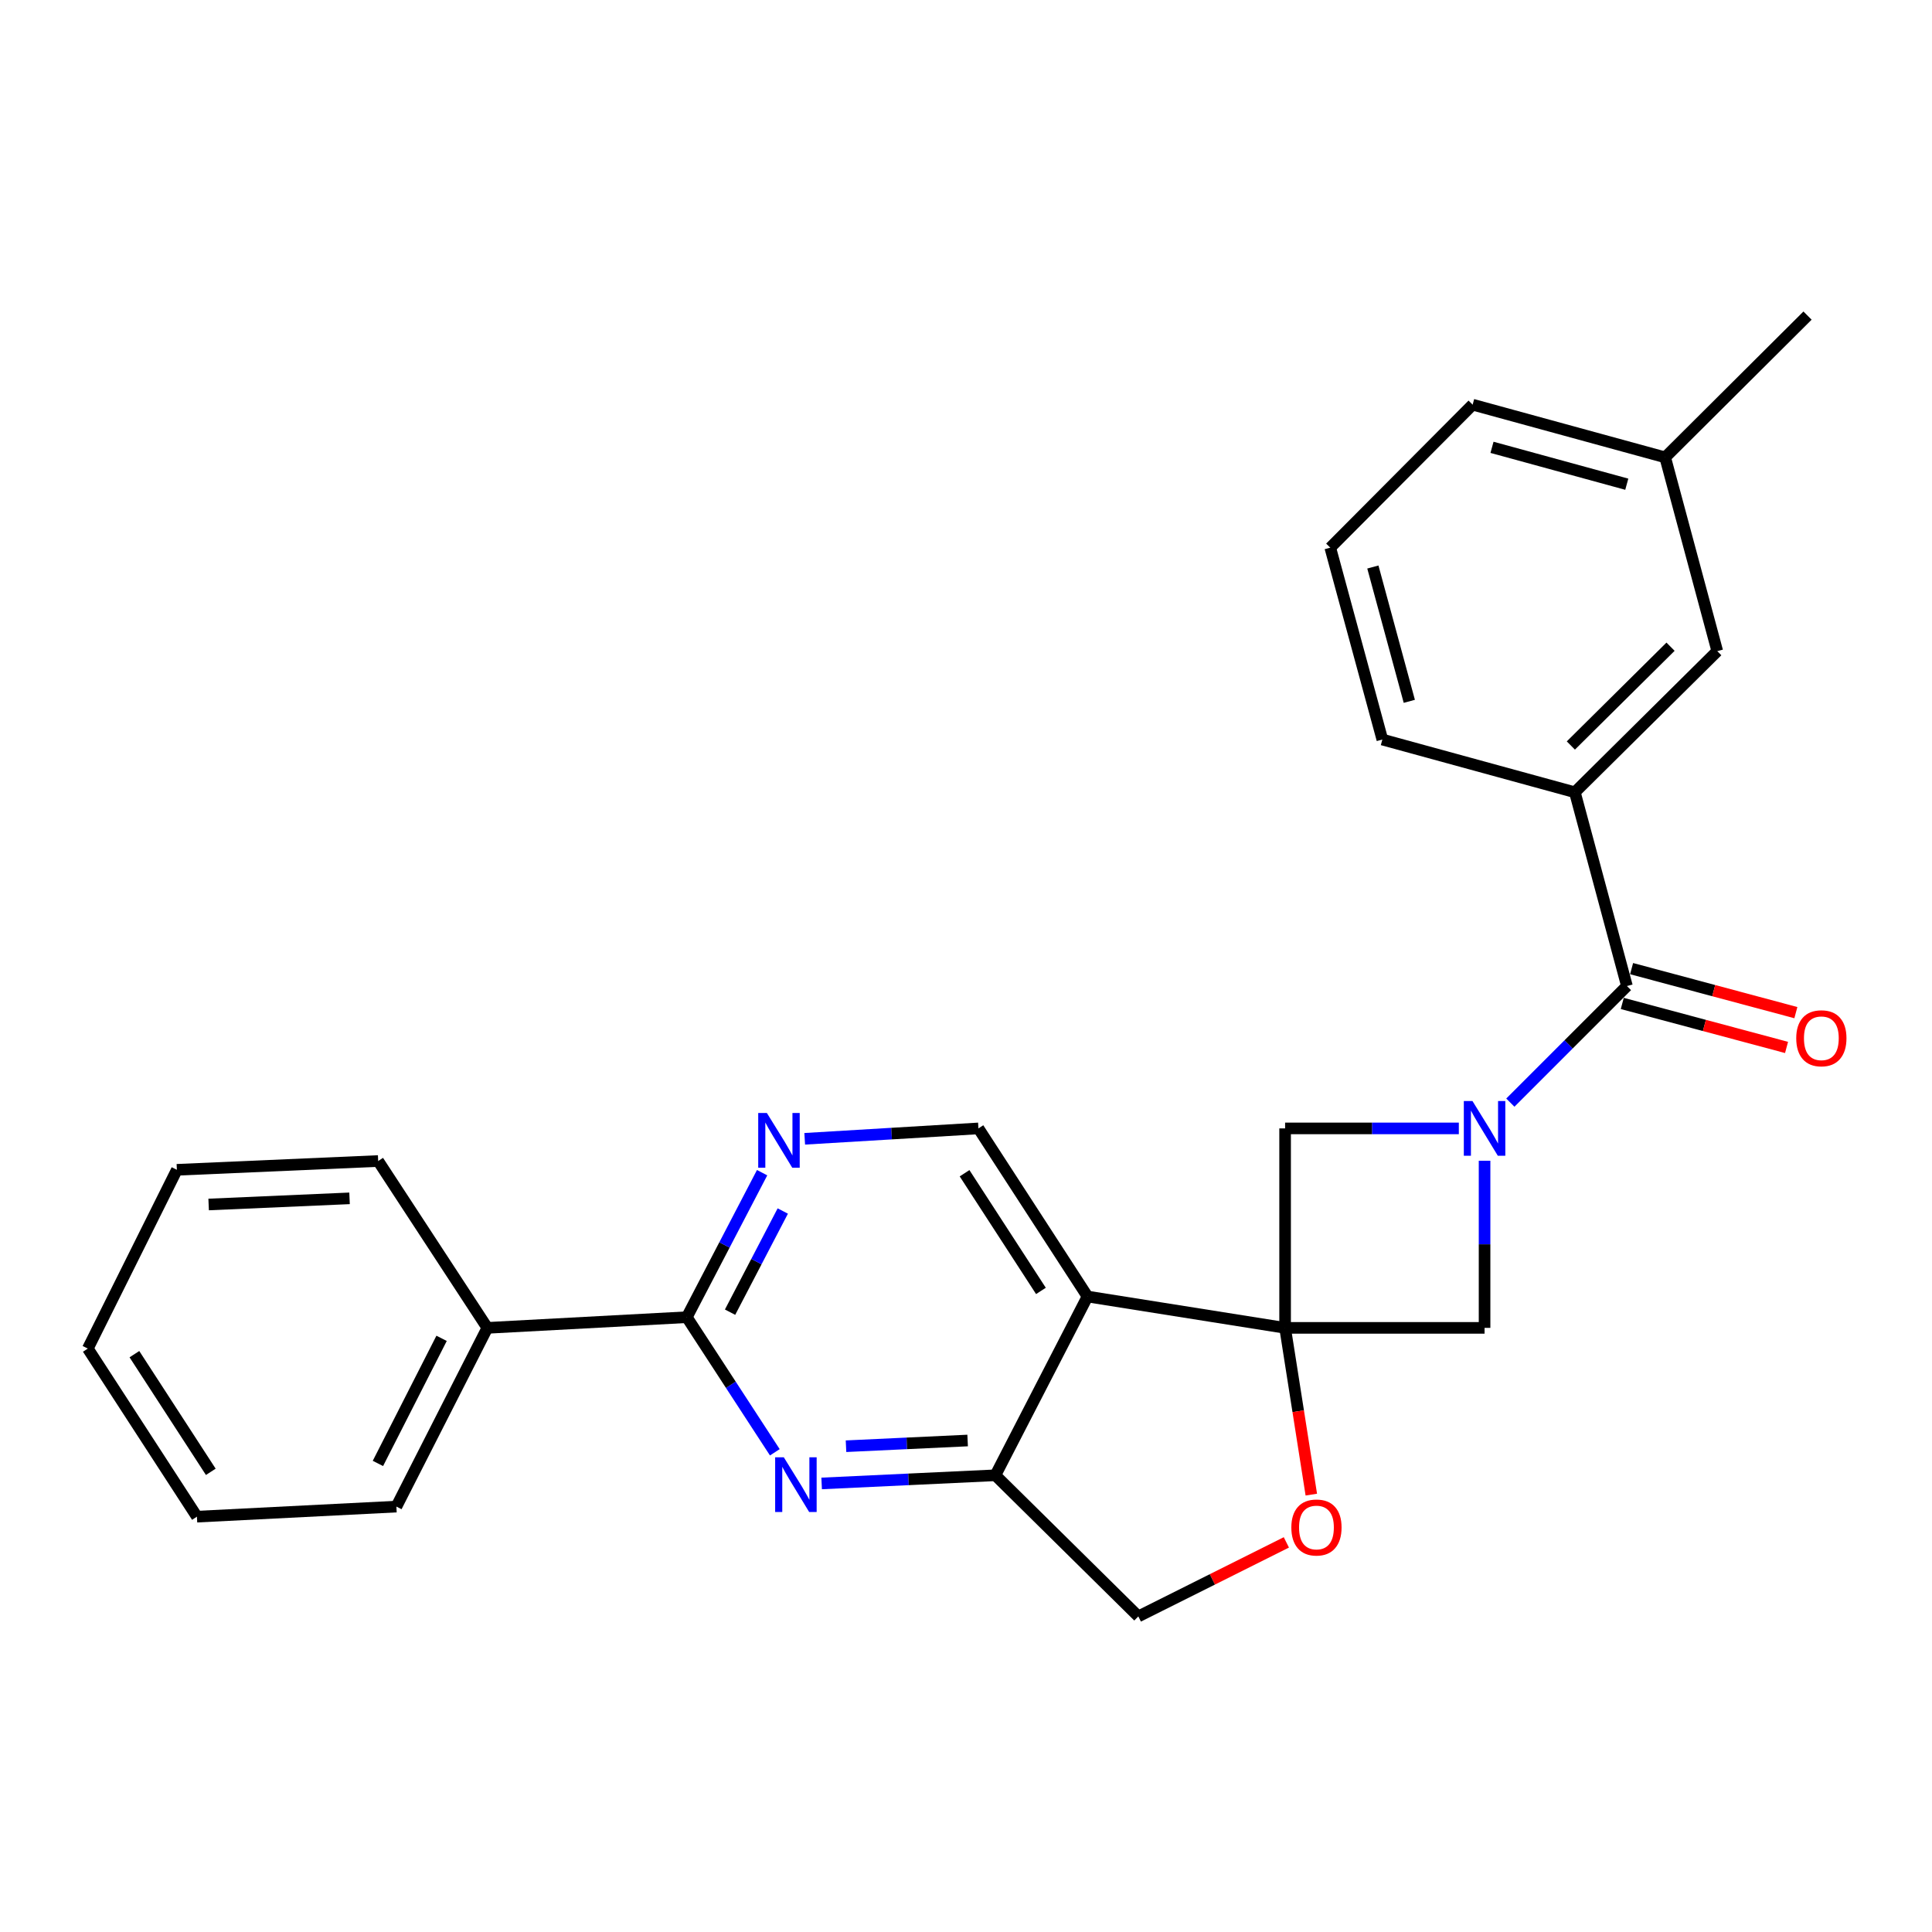<?xml version='1.0' encoding='iso-8859-1'?>
<svg version='1.1' baseProfile='full'
              xmlns='http://www.w3.org/2000/svg'
                      xmlns:rdkit='http://www.rdkit.org/xml'
                      xmlns:xlink='http://www.w3.org/1999/xlink'
                  xml:space='preserve'
width='1000px' height='1000px' viewBox='0 0 1000 1000'>
<!-- END OF HEADER -->
<rect style='opacity:1.0;fill:#FFFFFF;stroke:none' width='1000' height='1000' x='0' y='0'> </rect>
<path class='bond-1' d='M 665.168,687.304 L 562.899,671.076' style='fill:none;fill-rule:evenodd;stroke:#000000;stroke-width:6px;stroke-linecap:butt;stroke-linejoin:miter;stroke-opacity:1' />
<path class='bond-6' d='M 665.168,687.304 L 768.41,687.304' style='fill:none;fill-rule:evenodd;stroke:#000000;stroke-width:6px;stroke-linecap:butt;stroke-linejoin:miter;stroke-opacity:1' />
<path class='bond-7' d='M 665.168,687.304 L 665.168,584.061' style='fill:none;fill-rule:evenodd;stroke:#000000;stroke-width:6px;stroke-linecap:butt;stroke-linejoin:miter;stroke-opacity:1' />
<path class='bond-8' d='M 665.168,687.304 L 671.951,730.458' style='fill:none;fill-rule:evenodd;stroke:#000000;stroke-width:6px;stroke-linecap:butt;stroke-linejoin:miter;stroke-opacity:1' />
<path class='bond-8' d='M 671.951,730.458 L 678.734,773.613' style='fill:none;fill-rule:evenodd;stroke:#FF0000;stroke-width:6px;stroke-linecap:butt;stroke-linejoin:miter;stroke-opacity:1' />
<path class='bond-0' d='M 755.089,584.061 L 710.128,584.061' style='fill:none;fill-rule:evenodd;stroke:#0000FF;stroke-width:6px;stroke-linecap:butt;stroke-linejoin:miter;stroke-opacity:1' />
<path class='bond-0' d='M 710.128,584.061 L 665.168,584.061' style='fill:none;fill-rule:evenodd;stroke:#000000;stroke-width:6px;stroke-linecap:butt;stroke-linejoin:miter;stroke-opacity:1' />
<path class='bond-2' d='M 781.755,570.716 L 811.927,540.544' style='fill:none;fill-rule:evenodd;stroke:#0000FF;stroke-width:6px;stroke-linecap:butt;stroke-linejoin:miter;stroke-opacity:1' />
<path class='bond-2' d='M 811.927,540.544 L 842.098,510.373' style='fill:none;fill-rule:evenodd;stroke:#000000;stroke-width:6px;stroke-linecap:butt;stroke-linejoin:miter;stroke-opacity:1' />
<path class='bond-26' d='M 768.41,600.802 L 768.41,644.053' style='fill:none;fill-rule:evenodd;stroke:#0000FF;stroke-width:6px;stroke-linecap:butt;stroke-linejoin:miter;stroke-opacity:1' />
<path class='bond-26' d='M 768.41,644.053 L 768.41,687.304' style='fill:none;fill-rule:evenodd;stroke:#000000;stroke-width:6px;stroke-linecap:butt;stroke-linejoin:miter;stroke-opacity:1' />
<path class='bond-5' d='M 562.899,671.076 L 515.211,763.603' style='fill:none;fill-rule:evenodd;stroke:#000000;stroke-width:6px;stroke-linecap:butt;stroke-linejoin:miter;stroke-opacity:1' />
<path class='bond-10' d='M 562.899,671.076 L 506.434,584.061' style='fill:none;fill-rule:evenodd;stroke:#000000;stroke-width:6px;stroke-linecap:butt;stroke-linejoin:miter;stroke-opacity:1' />
<path class='bond-10' d='M 538.783,668.177 L 499.257,607.267' style='fill:none;fill-rule:evenodd;stroke:#000000;stroke-width:6px;stroke-linecap:butt;stroke-linejoin:miter;stroke-opacity:1' />
<path class='bond-11' d='M 842.098,510.373 L 815.145,410.074' style='fill:none;fill-rule:evenodd;stroke:#000000;stroke-width:6px;stroke-linecap:butt;stroke-linejoin:miter;stroke-opacity:1' />
<path class='bond-13' d='M 839.685,519.382 L 882.199,530.768' style='fill:none;fill-rule:evenodd;stroke:#000000;stroke-width:6px;stroke-linecap:butt;stroke-linejoin:miter;stroke-opacity:1' />
<path class='bond-13' d='M 882.199,530.768 L 924.712,542.155' style='fill:none;fill-rule:evenodd;stroke:#FF0000;stroke-width:6px;stroke-linecap:butt;stroke-linejoin:miter;stroke-opacity:1' />
<path class='bond-13' d='M 844.511,501.364 L 887.024,512.751' style='fill:none;fill-rule:evenodd;stroke:#000000;stroke-width:6px;stroke-linecap:butt;stroke-linejoin:miter;stroke-opacity:1' />
<path class='bond-13' d='M 887.024,512.751 L 929.538,524.138' style='fill:none;fill-rule:evenodd;stroke:#FF0000;stroke-width:6px;stroke-linecap:butt;stroke-linejoin:miter;stroke-opacity:1' />
<path class='bond-3' d='M 425.282,767.827 L 470.247,765.715' style='fill:none;fill-rule:evenodd;stroke:#0000FF;stroke-width:6px;stroke-linecap:butt;stroke-linejoin:miter;stroke-opacity:1' />
<path class='bond-3' d='M 470.247,765.715 L 515.211,763.603' style='fill:none;fill-rule:evenodd;stroke:#000000;stroke-width:6px;stroke-linecap:butt;stroke-linejoin:miter;stroke-opacity:1' />
<path class='bond-3' d='M 437.896,748.561 L 469.371,747.083' style='fill:none;fill-rule:evenodd;stroke:#0000FF;stroke-width:6px;stroke-linecap:butt;stroke-linejoin:miter;stroke-opacity:1' />
<path class='bond-3' d='M 469.371,747.083 L 500.846,745.605' style='fill:none;fill-rule:evenodd;stroke:#000000;stroke-width:6px;stroke-linecap:butt;stroke-linejoin:miter;stroke-opacity:1' />
<path class='bond-28' d='M 401.048,751.707 L 378.27,716.744' style='fill:none;fill-rule:evenodd;stroke:#0000FF;stroke-width:6px;stroke-linecap:butt;stroke-linejoin:miter;stroke-opacity:1' />
<path class='bond-28' d='M 378.27,716.744 L 355.492,681.78' style='fill:none;fill-rule:evenodd;stroke:#000000;stroke-width:6px;stroke-linecap:butt;stroke-linejoin:miter;stroke-opacity:1' />
<path class='bond-4' d='M 355.492,681.78 L 374.981,644.379' style='fill:none;fill-rule:evenodd;stroke:#000000;stroke-width:6px;stroke-linecap:butt;stroke-linejoin:miter;stroke-opacity:1' />
<path class='bond-4' d='M 374.981,644.379 L 394.469,606.978' style='fill:none;fill-rule:evenodd;stroke:#0000FF;stroke-width:6px;stroke-linecap:butt;stroke-linejoin:miter;stroke-opacity:1' />
<path class='bond-4' d='M 377.881,679.179 L 391.522,652.998' style='fill:none;fill-rule:evenodd;stroke:#000000;stroke-width:6px;stroke-linecap:butt;stroke-linejoin:miter;stroke-opacity:1' />
<path class='bond-4' d='M 391.522,652.998 L 405.164,626.817' style='fill:none;fill-rule:evenodd;stroke:#0000FF;stroke-width:6px;stroke-linecap:butt;stroke-linejoin:miter;stroke-opacity:1' />
<path class='bond-15' d='M 355.492,681.78 L 252.25,687.304' style='fill:none;fill-rule:evenodd;stroke:#000000;stroke-width:6px;stroke-linecap:butt;stroke-linejoin:miter;stroke-opacity:1' />
<path class='bond-27' d='M 515.211,763.603 L 589.2,836.649' style='fill:none;fill-rule:evenodd;stroke:#000000;stroke-width:6px;stroke-linecap:butt;stroke-linejoin:miter;stroke-opacity:1' />
<path class='bond-12' d='M 665.818,798.335 L 627.509,817.492' style='fill:none;fill-rule:evenodd;stroke:#FF0000;stroke-width:6px;stroke-linecap:butt;stroke-linejoin:miter;stroke-opacity:1' />
<path class='bond-12' d='M 627.509,817.492 L 589.2,836.649' style='fill:none;fill-rule:evenodd;stroke:#000000;stroke-width:6px;stroke-linecap:butt;stroke-linejoin:miter;stroke-opacity:1' />
<path class='bond-9' d='M 416.517,589.44 L 461.475,586.751' style='fill:none;fill-rule:evenodd;stroke:#0000FF;stroke-width:6px;stroke-linecap:butt;stroke-linejoin:miter;stroke-opacity:1' />
<path class='bond-9' d='M 461.475,586.751 L 506.434,584.061' style='fill:none;fill-rule:evenodd;stroke:#000000;stroke-width:6px;stroke-linecap:butt;stroke-linejoin:miter;stroke-opacity:1' />
<path class='bond-14' d='M 815.145,410.074 L 888.854,337.028' style='fill:none;fill-rule:evenodd;stroke:#000000;stroke-width:6px;stroke-linecap:butt;stroke-linejoin:miter;stroke-opacity:1' />
<path class='bond-14' d='M 813.072,385.868 L 864.668,334.736' style='fill:none;fill-rule:evenodd;stroke:#000000;stroke-width:6px;stroke-linecap:butt;stroke-linejoin:miter;stroke-opacity:1' />
<path class='bond-17' d='M 815.145,410.074 L 715.499,382.789' style='fill:none;fill-rule:evenodd;stroke:#000000;stroke-width:6px;stroke-linecap:butt;stroke-linejoin:miter;stroke-opacity:1' />
<path class='bond-16' d='M 888.854,337.028 L 861.891,236.728' style='fill:none;fill-rule:evenodd;stroke:#000000;stroke-width:6px;stroke-linecap:butt;stroke-linejoin:miter;stroke-opacity:1' />
<path class='bond-19' d='M 252.25,687.304 L 205.173,779.81' style='fill:none;fill-rule:evenodd;stroke:#000000;stroke-width:6px;stroke-linecap:butt;stroke-linejoin:miter;stroke-opacity:1' />
<path class='bond-19' d='M 228.565,692.72 L 195.611,757.474' style='fill:none;fill-rule:evenodd;stroke:#000000;stroke-width:6px;stroke-linecap:butt;stroke-linejoin:miter;stroke-opacity:1' />
<path class='bond-20' d='M 252.25,687.304 L 195.743,600.942' style='fill:none;fill-rule:evenodd;stroke:#000000;stroke-width:6px;stroke-linecap:butt;stroke-linejoin:miter;stroke-opacity:1' />
<path class='bond-22' d='M 861.891,236.728 L 935.579,163.351' style='fill:none;fill-rule:evenodd;stroke:#000000;stroke-width:6px;stroke-linecap:butt;stroke-linejoin:miter;stroke-opacity:1' />
<path class='bond-29' d='M 861.891,236.728 L 762.234,209.454' style='fill:none;fill-rule:evenodd;stroke:#000000;stroke-width:6px;stroke-linecap:butt;stroke-linejoin:miter;stroke-opacity:1' />
<path class='bond-29' d='M 842.018,250.628 L 772.259,231.536' style='fill:none;fill-rule:evenodd;stroke:#000000;stroke-width:6px;stroke-linecap:butt;stroke-linejoin:miter;stroke-opacity:1' />
<path class='bond-18' d='M 715.499,382.789 L 688.546,283.474' style='fill:none;fill-rule:evenodd;stroke:#000000;stroke-width:6px;stroke-linecap:butt;stroke-linejoin:miter;stroke-opacity:1' />
<path class='bond-18' d='M 729.457,363.006 L 710.59,293.486' style='fill:none;fill-rule:evenodd;stroke:#000000;stroke-width:6px;stroke-linecap:butt;stroke-linejoin:miter;stroke-opacity:1' />
<path class='bond-21' d='M 688.546,283.474 L 762.234,209.454' style='fill:none;fill-rule:evenodd;stroke:#000000;stroke-width:6px;stroke-linecap:butt;stroke-linejoin:miter;stroke-opacity:1' />
<path class='bond-24' d='M 205.173,779.81 L 101.931,785.023' style='fill:none;fill-rule:evenodd;stroke:#000000;stroke-width:6px;stroke-linecap:butt;stroke-linejoin:miter;stroke-opacity:1' />
<path class='bond-23' d='M 195.743,600.942 L 91.547,605.491' style='fill:none;fill-rule:evenodd;stroke:#000000;stroke-width:6px;stroke-linecap:butt;stroke-linejoin:miter;stroke-opacity:1' />
<path class='bond-23' d='M 180.927,620.259 L 107.99,623.444' style='fill:none;fill-rule:evenodd;stroke:#000000;stroke-width:6px;stroke-linecap:butt;stroke-linejoin:miter;stroke-opacity:1' />
<path class='bond-25' d='M 91.547,605.491 L 45.455,698.018' style='fill:none;fill-rule:evenodd;stroke:#000000;stroke-width:6px;stroke-linecap:butt;stroke-linejoin:miter;stroke-opacity:1' />
<path class='bond-30' d='M 101.931,785.023 L 45.455,698.018' style='fill:none;fill-rule:evenodd;stroke:#000000;stroke-width:6px;stroke-linecap:butt;stroke-linejoin:miter;stroke-opacity:1' />
<path class='bond-30' d='M 109.105,761.816 L 69.571,700.913' style='fill:none;fill-rule:evenodd;stroke:#000000;stroke-width:6px;stroke-linecap:butt;stroke-linejoin:miter;stroke-opacity:1' />
<path  class='atom-1' d='M 762.15 569.901
L 771.43 584.901
Q 772.35 586.381, 773.83 589.061
Q 775.31 591.741, 775.39 591.901
L 775.39 569.901
L 779.15 569.901
L 779.15 598.221
L 775.27 598.221
L 765.31 581.821
Q 764.15 579.901, 762.91 577.701
Q 761.71 575.501, 761.35 574.821
L 761.35 598.221
L 757.67 598.221
L 757.67 569.901
L 762.15 569.901
' fill='#0000FF'/>
<path  class='atom-4' d='M 405.698 754.293
L 414.978 769.293
Q 415.898 770.773, 417.378 773.453
Q 418.858 776.133, 418.938 776.293
L 418.938 754.293
L 422.698 754.293
L 422.698 782.613
L 418.818 782.613
L 408.858 766.213
Q 407.698 764.293, 406.458 762.093
Q 405.258 759.893, 404.898 759.213
L 404.898 782.613
L 401.218 782.613
L 401.218 754.293
L 405.698 754.293
' fill='#0000FF'/>
<path  class='atom-9' d='M 668.395 790.626
Q 668.395 783.826, 671.755 780.026
Q 675.115 776.226, 681.395 776.226
Q 687.675 776.226, 691.035 780.026
Q 694.395 783.826, 694.395 790.626
Q 694.395 797.506, 690.995 801.426
Q 687.595 805.306, 681.395 805.306
Q 675.155 805.306, 671.755 801.426
Q 668.395 797.546, 668.395 790.626
M 681.395 802.106
Q 685.715 802.106, 688.035 799.226
Q 690.395 796.306, 690.395 790.626
Q 690.395 785.066, 688.035 782.266
Q 685.715 779.426, 681.395 779.426
Q 677.075 779.426, 674.715 782.226
Q 672.395 785.026, 672.395 790.626
Q 672.395 796.346, 674.715 799.226
Q 677.075 802.106, 681.395 802.106
' fill='#FF0000'/>
<path  class='atom-10' d='M 396.931 576.077
L 406.211 591.077
Q 407.131 592.557, 408.611 595.237
Q 410.091 597.917, 410.171 598.077
L 410.171 576.077
L 413.931 576.077
L 413.931 604.397
L 410.051 604.397
L 400.091 587.997
Q 398.931 586.077, 397.691 583.877
Q 396.491 581.677, 396.131 580.997
L 396.131 604.397
L 392.451 604.397
L 392.451 576.077
L 396.931 576.077
' fill='#0000FF'/>
<path  class='atom-14' d='M 929.729 537.406
Q 929.729 530.606, 933.089 526.806
Q 936.449 523.006, 942.729 523.006
Q 949.009 523.006, 952.369 526.806
Q 955.729 530.606, 955.729 537.406
Q 955.729 544.286, 952.329 548.206
Q 948.929 552.086, 942.729 552.086
Q 936.489 552.086, 933.089 548.206
Q 929.729 544.326, 929.729 537.406
M 942.729 548.886
Q 947.049 548.886, 949.369 546.006
Q 951.729 543.086, 951.729 537.406
Q 951.729 531.846, 949.369 529.046
Q 947.049 526.206, 942.729 526.206
Q 938.409 526.206, 936.049 529.006
Q 933.729 531.806, 933.729 537.406
Q 933.729 543.126, 936.049 546.006
Q 938.409 548.886, 942.729 548.886
' fill='#FF0000'/>
</svg>
